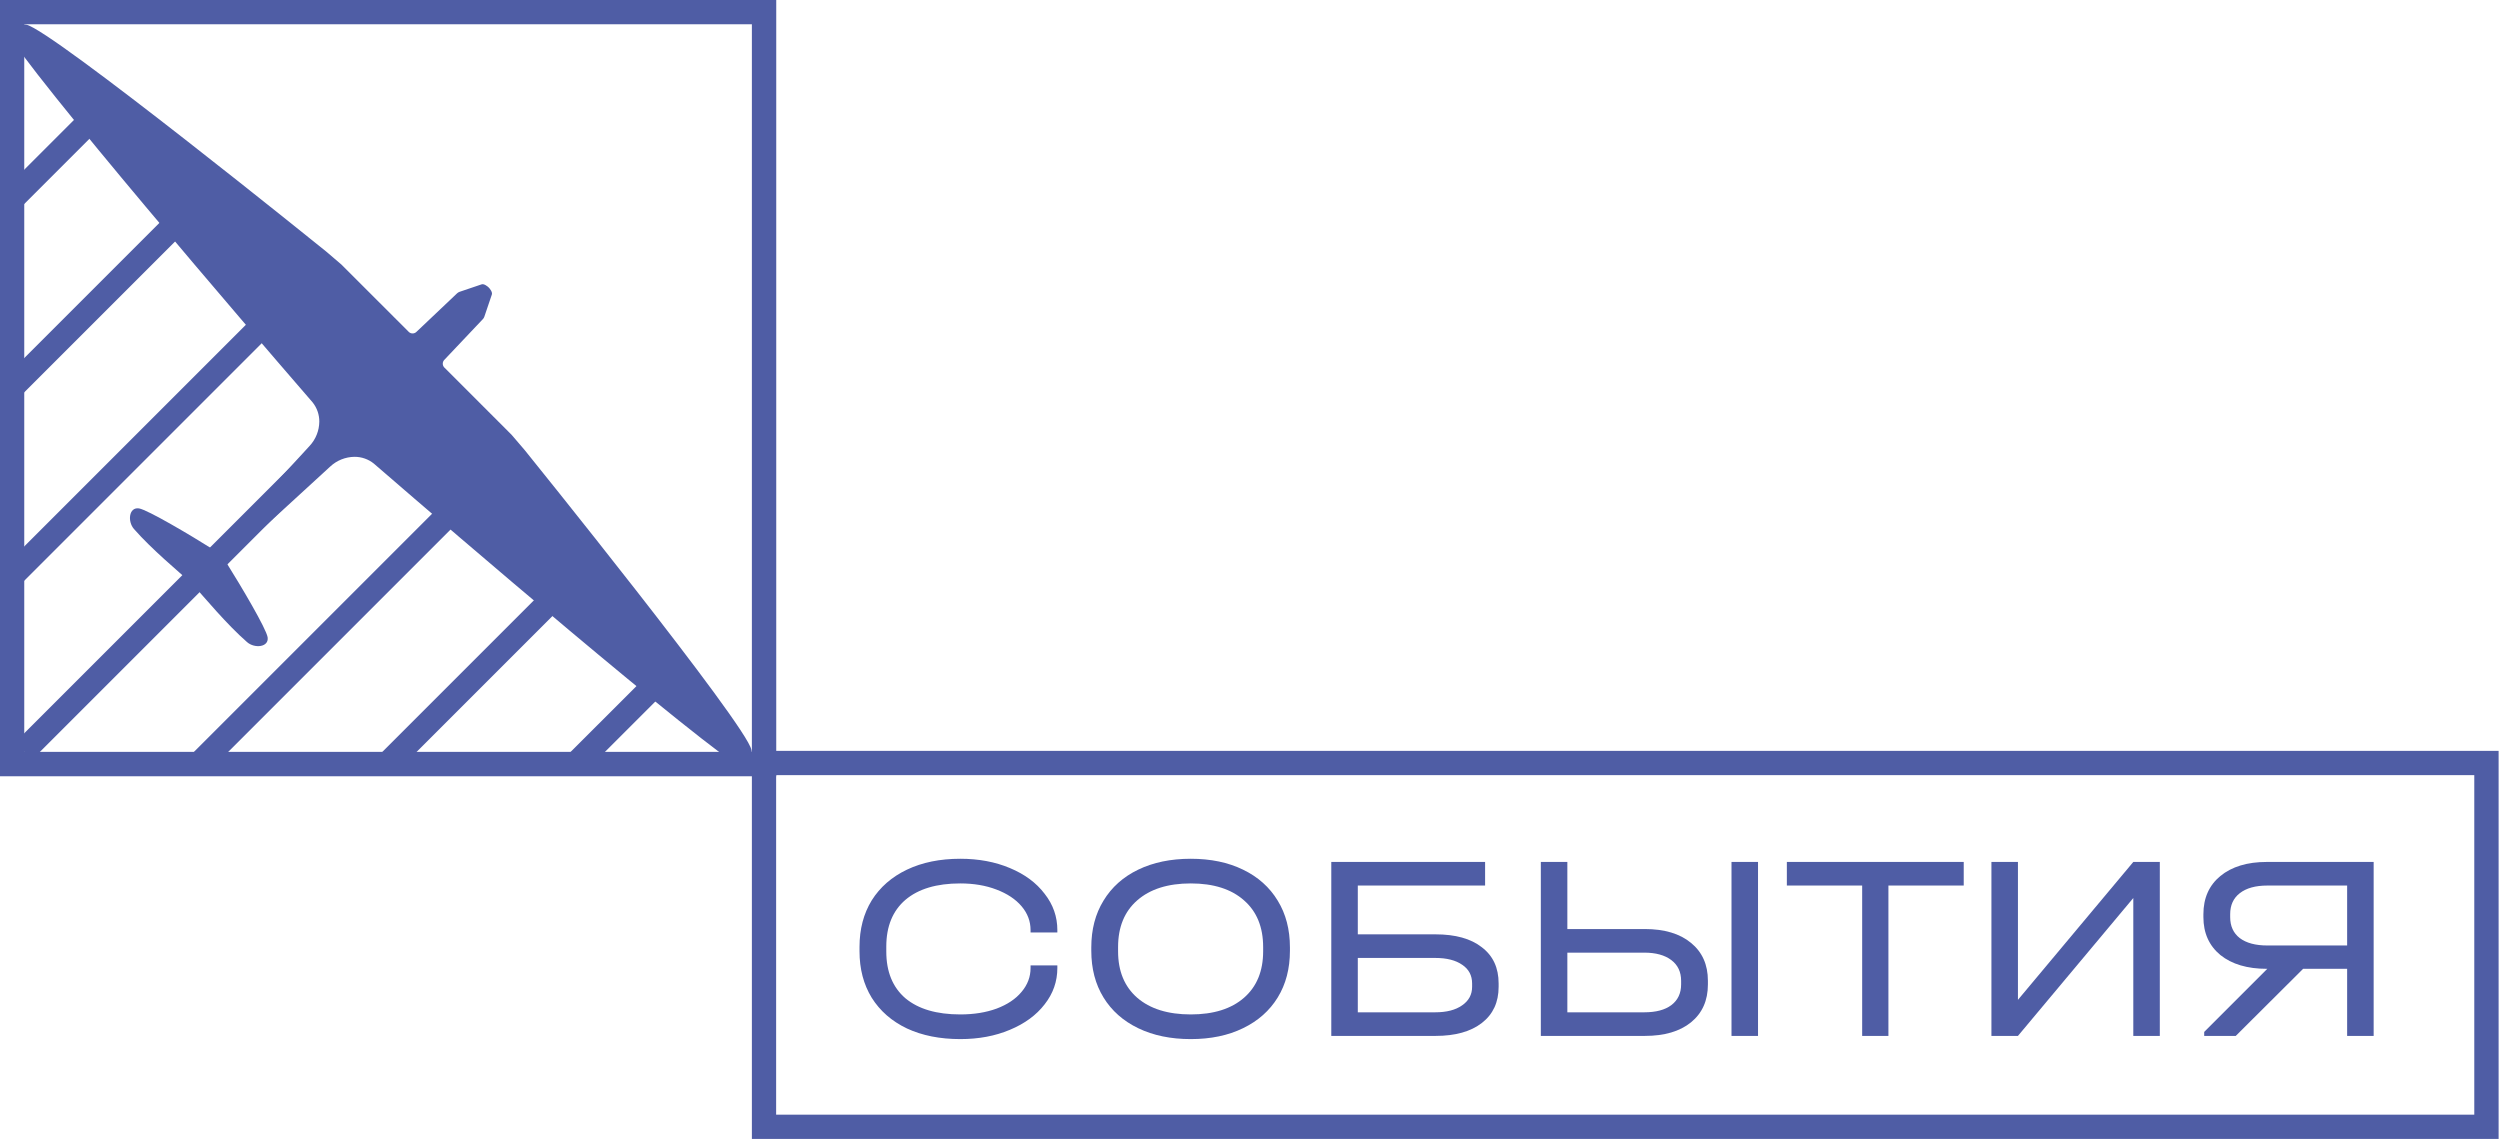 <?xml version="1.0" encoding="UTF-8"?> <svg xmlns="http://www.w3.org/2000/svg" viewBox="1547.5 2293.5 905 413" width="905" height="413" data-guides="{&quot;vertical&quot;:[],&quot;horizontal&quot;:[]}"><path fill="#4f5da5" stroke="none" fill-opacity="1" stroke-width="1" stroke-opacity="1" color="rgb(51, 51, 51)" font-size-adjust="none" id="tSvg68f3694fd5" title="Path 1" d="M 1684.465 2430.746 C 1640.613 2474.598 1596.76 2518.451 1552.908 2562.303C 1554.977 2564.372 1557.047 2566.442 1559.116 2568.511C 1602.968 2524.659 1646.821 2480.806 1690.673 2436.954C 1688.604 2434.885 1686.534 2432.815 1684.465 2430.746Z"></path><path fill="#4f5da5" stroke="none" fill-opacity="1" stroke-width="1" stroke-opacity="1" color="rgb(51, 51, 51)" font-size-adjust="none" id="tSvg11e0851ea52" title="Path 2" d="M 1718.55 2464.835 C 1684.941 2498.444 1651.332 2532.052 1617.724 2565.661C 1619.793 2567.731 1621.863 2569.8 1623.932 2571.87C 1657.541 2538.261 1691.149 2504.652 1724.758 2471.043C 1722.689 2468.974 1720.619 2466.904 1718.55 2464.835Z"></path><path fill="#4f5da5" stroke="none" fill-opacity="1" stroke-width="1" stroke-opacity="1" color="rgb(51, 51, 51)" font-size-adjust="none" id="tSvg2487fee72c" title="Path 3" d="M 1752.646 2498.935 C 1730.203 2521.379 1707.759 2543.822 1685.316 2566.266C 1687.385 2568.335 1689.455 2570.405 1691.524 2572.474C 1713.968 2550.03 1736.411 2527.587 1758.855 2505.143C 1756.785 2503.074 1754.716 2501.004 1752.646 2498.935Z"></path><path fill="#4f5da5" stroke="none" fill-opacity="1" stroke-width="1" stroke-opacity="1" color="rgb(51, 51, 51)" font-size-adjust="none" id="tSvg13320b4c05f" title="Path 4" d="M 1786.737 2533.037 C 1775.075 2544.691 1763.413 2556.344 1751.751 2567.998C 1753.82 2570.068 1755.888 2572.138 1757.957 2574.208C 1769.619 2562.554 1781.281 2550.901 1792.943 2539.247C 1790.874 2537.177 1788.806 2535.107 1786.737 2533.037Z"></path><path fill="#4f5da5" stroke="none" fill-opacity="1" stroke-width="1" stroke-opacity="1" color="rgb(51, 51, 51)" font-size-adjust="none" id="tSvg24ba3a413e" title="Path 5" d="M 1547.5 2363.7 C 1547.5 2363.713 1547.5 2363.727 1547.5 2363.74C 1549.563 2365.803 1551.627 2367.867 1553.69 2369.93C 1565.35 2358.27 1577.01 2346.61 1588.67 2334.95C 1586.6 2332.88 1584.53 2330.81 1582.46 2328.74C 1570.807 2340.393 1559.153 2352.047 1547.5 2363.7Z"></path><path fill="#4f5da5" stroke="none" fill-opacity="1" stroke-width="1" stroke-opacity="1" color="rgb(51, 51, 51)" font-size-adjust="none" id="tSvg1081c078175" title="Path 6" d="M 1616.55 2362.84 C 1593.533 2385.857 1570.517 2408.873 1547.5 2431.89C 1547.5 2432.587 1547.5 2433.283 1547.5 2433.98C 1549.22 2435.7 1550.94 2437.42 1552.66 2439.14C 1576.027 2415.777 1599.393 2392.413 1622.76 2369.05C 1620.69 2366.98 1618.62 2364.91 1616.55 2362.84Z"></path><path fill="#4f5da5" stroke="none" fill-opacity="1" stroke-width="1" stroke-opacity="1" color="rgb(51, 51, 51)" font-size-adjust="none" id="tSvgb28340cd8a" title="Path 7" d="M 1650.648 2396.932 C 1617.039 2430.541 1583.43 2464.149 1549.821 2497.758C 1551.891 2499.827 1553.96 2501.897 1556.03 2503.966C 1589.639 2470.357 1623.247 2436.749 1656.856 2403.14C 1654.787 2401.071 1652.717 2399.001 1650.648 2396.932Z"></path><path fill="#4f5da5" stroke="none" fill-opacity="1" stroke-width="1" stroke-opacity="1" color="rgb(51, 51, 51)" font-size-adjust="none" id="tSvg76ef7aa95e" title="Path 8" d="M 1819.53 2565 C 1817.88 2556 1737.43 2456.42 1737.43 2456.42C 1735.85 2454.58 1734.29 2452.74 1732.7 2450.9C 1724.553 2442.75 1716.407 2434.6 1708.26 2426.45C 1707.928 2426.06 1707.758 2425.557 1707.786 2425.045C 1707.814 2424.533 1708.037 2424.052 1708.41 2423.7C 1713.047 2418.8 1717.683 2413.9 1722.32 2409C 1722.548 2408.756 1722.722 2408.466 1722.83 2408.15C 1723.733 2405.483 1724.637 2402.817 1725.54 2400.15C 1725.85 2399.31 1724.92 2398.07 1724.41 2397.57C 1723.9 2397.07 1722.68 2396.14 1721.83 2396.44C 1719.163 2397.343 1716.497 2398.247 1713.83 2399.15C 1713.517 2399.269 1713.228 2399.445 1712.98 2399.67C 1708.09 2404.307 1703.2 2408.943 1698.31 2413.58C 1697.958 2413.953 1697.477 2414.176 1696.965 2414.204C 1696.453 2414.232 1695.95 2414.062 1695.56 2413.73C 1687.4 2405.573 1679.24 2397.417 1671.08 2389.26C 1669.237 2387.683 1667.393 2386.107 1665.55 2384.53C 1665.55 2384.53 1566 2304.08 1557 2302.43C 1550.19 2301.18 1551.75 2308.13 1555.75 2313.43C 1581.45 2347.79 1660.65 2439.14 1660.65 2439.14C 1662.245 2441.123 1663.107 2443.595 1663.09 2446.14C 1663.055 2449.402 1661.803 2452.533 1659.58 2454.92C 1659.58 2454.92 1626.13 2491.4 1625 2492.61C 1616.17 2487.06 1601 2478.08 1597.81 2477.54C 1594.15 2477 1593.6 2482.27 1596 2485C 1602.38 2492.31 1612.15 2500.44 1617.09 2504.84C 1621.49 2509.78 1629.62 2519.56 1636.93 2525.94C 1639.67 2528.35 1644.93 2527.8 1644.38 2524.18C 1643.84 2521 1634.87 2505.82 1629.32 2496.98C 1630.53 2495.83 1667.05 2462.38 1667.05 2462.38C 1669.437 2460.157 1672.568 2458.905 1675.83 2458.87C 1678.377 2458.852 1680.851 2459.718 1682.83 2461.32C 1682.83 2461.32 1774.18 2540.51 1808.51 2566.24C 1813.84 2570.24 1820.79 2571.8 1819.53 2565Z"></path><path fill="#4f5da5" stroke="none" fill-opacity="1" stroke-width="1" stroke-opacity="1" color="rgb(51, 51, 51)" font-size-adjust="none" id="tSvg161ebd51f3b" title="Path 9" d="M 1819.68 2293.5 C 1728.953 2293.5 1638.227 2293.5 1547.5 2293.5C 1547.5 2387.167 1547.5 2480.833 1547.5 2574.5C 1641.167 2574.5 1734.833 2574.5 1828.5 2574.5C 1828.5 2480.833 1828.5 2387.167 1828.5 2293.5C 1825.56 2293.5 1822.62 2293.5 1819.68 2293.5ZM 1819.68 2565.68 C 1731.88 2565.68 1644.08 2565.68 1556.28 2565.68C 1556.28 2477.88 1556.28 2390.08 1556.28 2302.28C 1644.08 2302.28 1731.88 2302.28 1819.68 2302.28C 1819.68 2390.08 1819.68 2477.88 1819.68 2565.68Z"></path><path fill="#4f5da5" stroke="none" fill-opacity="1" stroke-width="1" stroke-opacity="1" color="rgb(51, 51, 51)" font-size-adjust="none" id="tSvge8b9209dda" title="Path 10" d="M 2443.19 2565.32 C 2235.353 2565.32 2027.517 2565.32 1819.68 2565.32C 1819.68 2612.147 1819.68 2658.973 1819.68 2705.8C 2030.453 2705.8 2241.227 2705.8 2452 2705.8C 2452 2658.973 2452 2612.147 2452 2565.32C 2449.063 2565.32 2446.127 2565.32 2443.19 2565.32ZM 2443.19 2697.02 C 2238.28 2697.02 2033.37 2697.02 1828.46 2697.02C 1828.46 2656.047 1828.46 2615.073 1828.46 2574.1C 2033.37 2574.1 2238.28 2574.1 2443.19 2574.1C 2443.19 2615.073 2443.19 2656.047 2443.19 2697.02Z"></path><path fill="#4f5da5" stroke="none" fill-opacity="1" stroke-width="1" stroke-opacity="1" color="rgb(51, 51, 51)" font-size-adjust="none" id="tSvg110bd39e889" title="Path 11" d="M 2406.763 2605.524 C 2406.763 2626.516 2406.763 2647.508 2406.763 2668.5C 2403.563 2668.5 2400.363 2668.5 2397.163 2668.5C 2397.163 2660.404 2397.163 2652.308 2397.163 2644.212C 2391.851 2644.212 2386.539 2644.212 2381.227 2644.212C 2373.099 2652.308 2364.971 2660.404 2356.843 2668.5C 2353.035 2668.5 2349.227 2668.5 2345.419 2668.5C 2345.419 2668.02 2345.419 2667.54 2345.419 2667.06C 2353.035 2659.444 2360.651 2651.828 2368.267 2644.212C 2368.203 2644.212 2368.139 2644.212 2368.075 2644.212C 2361.035 2644.212 2355.435 2642.548 2351.275 2639.22C 2347.179 2635.828 2345.131 2631.252 2345.131 2625.492C 2345.131 2625.14 2345.131 2624.788 2345.131 2624.436C 2345.131 2618.612 2347.179 2614.004 2351.275 2610.612C 2355.435 2607.22 2361.035 2605.524 2368.075 2605.524C 2380.971 2605.524 2393.867 2605.524 2406.763 2605.524ZM 2397.163 2614.068 C 2387.531 2614.068 2377.899 2614.068 2368.267 2614.068C 2363.979 2614.068 2360.651 2614.996 2358.283 2616.852C 2355.979 2618.644 2354.827 2621.172 2354.827 2624.436C 2354.827 2624.788 2354.827 2625.14 2354.827 2625.492C 2354.827 2628.756 2355.979 2631.284 2358.283 2633.076C 2360.651 2634.868 2363.979 2635.764 2368.267 2635.764C 2377.899 2635.764 2387.531 2635.764 2397.163 2635.764C 2397.163 2628.532 2397.163 2621.3 2397.163 2614.068Z"></path><path fill="#4f5da5" stroke="none" fill-opacity="1" stroke-width="1" stroke-opacity="1" color="rgb(51, 51, 51)" font-size-adjust="none" id="tSvg66d0f23a30" title="Path 12" d="M 2277.995 2605.524 C 2277.995 2622.164 2277.995 2638.804 2277.995 2655.444C 2291.915 2638.804 2305.835 2622.164 2319.755 2605.524C 2322.955 2605.524 2326.154 2605.524 2329.354 2605.524C 2329.354 2626.516 2329.354 2647.508 2329.354 2668.5C 2326.154 2668.5 2322.955 2668.5 2319.755 2668.5C 2319.755 2651.86 2319.755 2635.22 2319.755 2618.58C 2305.835 2635.22 2291.915 2651.86 2277.995 2668.5C 2274.795 2668.5 2271.595 2668.5 2268.395 2668.5C 2268.395 2647.508 2268.395 2626.516 2268.395 2605.524C 2271.595 2605.524 2274.795 2605.524 2277.995 2605.524Z"></path><path fill="#4f5da5" stroke="none" fill-opacity="1" stroke-width="1" stroke-opacity="1" color="rgb(51, 51, 51)" font-size-adjust="none" id="tSvg8759048431" title="Path 13" d="M 2194.34 2614.068 C 2194.34 2611.22 2194.34 2608.372 2194.34 2605.524C 2215.684 2605.524 2237.027 2605.524 2258.371 2605.524C 2258.371 2608.372 2258.371 2611.22 2258.371 2614.068C 2249.283 2614.068 2240.196 2614.068 2231.108 2614.068C 2231.108 2632.212 2231.108 2650.356 2231.108 2668.5C 2227.94 2668.5 2224.772 2668.5 2221.604 2668.5C 2221.604 2650.356 2221.604 2632.212 2221.604 2614.068C 2212.516 2614.068 2203.428 2614.068 2194.34 2614.068Z"></path><path fill="#4f5da5" stroke="none" fill-opacity="1" stroke-width="1" stroke-opacity="1" color="rgb(51, 51, 51)" font-size-adjust="none" id="tSvg401049f036" title="Path 14" d="M 2114.881 2605.524 C 2114.881 2613.62 2114.881 2621.716 2114.881 2629.812C 2124.225 2629.812 2133.569 2629.812 2142.913 2629.812C 2150.017 2629.812 2155.585 2631.476 2159.617 2634.804C 2163.713 2638.132 2165.761 2642.708 2165.761 2648.532C 2165.761 2648.98 2165.761 2649.428 2165.761 2649.876C 2165.761 2655.7 2163.713 2660.276 2159.617 2663.604C 2155.585 2666.868 2150.017 2668.5 2142.913 2668.5C 2130.369 2668.5 2117.825 2668.5 2105.281 2668.5C 2105.281 2647.508 2105.281 2626.516 2105.281 2605.524C 2108.481 2605.524 2111.681 2605.524 2114.881 2605.524ZM 2183.905 2605.524 C 2183.905 2626.516 2183.905 2647.508 2183.905 2668.5C 2180.705 2668.5 2177.505 2668.5 2174.305 2668.5C 2174.305 2647.508 2174.305 2626.516 2174.305 2605.524C 2177.505 2605.524 2180.705 2605.524 2183.905 2605.524ZM 2142.721 2659.956 C 2146.945 2659.956 2150.209 2659.092 2152.513 2657.364C 2154.881 2655.572 2156.065 2653.076 2156.065 2649.876C 2156.065 2649.428 2156.065 2648.98 2156.065 2648.532C 2156.065 2645.332 2154.881 2642.836 2152.513 2641.044C 2150.145 2639.252 2146.881 2638.356 2142.721 2638.356C 2133.441 2638.356 2124.161 2638.356 2114.881 2638.356C 2114.881 2645.556 2114.881 2652.756 2114.881 2659.956C 2124.161 2659.956 2133.441 2659.956 2142.721 2659.956Z"></path><path fill="#4f5da5" stroke="none" fill-opacity="1" stroke-width="1" stroke-opacity="1" color="rgb(51, 51, 51)" font-size-adjust="none" id="tSvg12b13ae1a76" title="Path 15" d="M 2085.106 2605.524 C 2085.106 2608.372 2085.106 2611.22 2085.106 2614.068C 2069.746 2614.068 2054.386 2614.068 2039.026 2614.068C 2039.026 2619.956 2039.026 2625.844 2039.026 2631.732C 2048.402 2631.732 2057.778 2631.732 2067.154 2631.732C 2074.386 2631.732 2079.986 2633.3 2083.954 2636.436C 2087.986 2639.508 2090.002 2643.86 2090.002 2649.492C 2090.002 2649.908 2090.002 2650.324 2090.002 2650.74C 2090.002 2656.308 2087.986 2660.66 2083.954 2663.796C 2079.922 2666.932 2074.322 2668.5 2067.154 2668.5C 2054.578 2668.5 2042.002 2668.5 2029.426 2668.5C 2029.426 2647.508 2029.426 2626.516 2029.426 2605.524C 2047.986 2605.524 2066.546 2605.524 2085.106 2605.524ZM 2067.058 2659.956 C 2071.154 2659.956 2074.386 2659.124 2076.754 2657.46C 2079.186 2655.796 2080.402 2653.556 2080.402 2650.74C 2080.402 2650.324 2080.402 2649.908 2080.402 2649.492C 2080.402 2646.612 2079.218 2644.372 2076.85 2642.772C 2074.482 2641.108 2071.218 2640.276 2067.058 2640.276C 2057.714 2640.276 2048.37 2640.276 2039.026 2640.276C 2039.026 2646.836 2039.026 2653.396 2039.026 2659.956C 2048.37 2659.956 2057.714 2659.956 2067.058 2659.956Z"></path><path fill="#4f5da5" stroke="none" fill-opacity="1" stroke-width="1" stroke-opacity="1" color="rgb(51, 51, 51)" font-size-adjust="none" id="tSvgd7063ba74d" title="Path 16" d="M 1978.55 2669.652 C 1971.318 2669.652 1964.982 2668.34 1959.542 2665.716C 1954.102 2663.092 1949.91 2659.38 1946.966 2654.58C 1944.022 2649.78 1942.55 2644.148 1942.55 2637.684C 1942.55 2637.268 1942.55 2636.852 1942.55 2636.436C 1942.55 2629.972 1944.022 2624.34 1946.966 2619.54C 1949.91 2614.676 1954.102 2610.932 1959.542 2608.308C 1964.982 2605.684 1971.318 2604.372 1978.55 2604.372C 1985.782 2604.372 1992.086 2605.684 1997.462 2608.308C 2002.902 2610.932 2007.094 2614.676 2010.038 2619.54C 2012.982 2624.34 2014.454 2629.972 2014.454 2636.436C 2014.454 2636.852 2014.454 2637.268 2014.454 2637.684C 2014.454 2644.148 2012.982 2649.78 2010.038 2654.58C 2007.094 2659.38 2002.902 2663.092 1997.462 2665.716C 1992.086 2668.34 1985.782 2669.652 1978.55 2669.652ZM 1978.55 2660.724 C 1986.806 2660.724 1993.238 2658.708 1997.846 2654.676C 2002.454 2650.644 2004.758 2645.044 2004.758 2637.876C 2004.758 2637.364 2004.758 2636.852 2004.758 2636.34C 2004.758 2629.108 2002.454 2623.476 1997.846 2619.444C 1993.238 2615.348 1986.806 2613.3 1978.55 2613.3C 1970.294 2613.3 1963.83 2615.348 1959.158 2619.444C 1954.55 2623.476 1952.246 2629.108 1952.246 2636.34C 1952.246 2636.852 1952.246 2637.364 1952.246 2637.876C 1952.246 2645.044 1954.55 2650.644 1959.158 2654.676C 1963.83 2658.708 1970.294 2660.724 1978.55 2660.724Z"></path><path fill="#4f5da5" stroke="none" fill-opacity="1" stroke-width="1" stroke-opacity="1" color="rgb(51, 51, 51)" font-size-adjust="none" id="tSvg10de81bc54a" title="Path 17" d="M 1895.124 2669.652 C 1887.764 2669.652 1881.332 2668.372 1875.828 2665.812C 1870.324 2663.188 1866.068 2659.476 1863.06 2654.676C 1860.116 2649.876 1858.644 2644.276 1858.644 2637.876C 1858.644 2637.332 1858.644 2636.788 1858.644 2636.244C 1858.644 2629.844 1860.116 2624.244 1863.06 2619.444C 1866.068 2614.644 1870.324 2610.932 1875.828 2608.308C 1881.332 2605.684 1887.764 2604.372 1895.124 2604.372C 1901.78 2604.372 1907.764 2605.492 1913.076 2607.732C 1918.452 2609.972 1922.644 2613.076 1925.652 2617.044C 1928.724 2620.948 1930.26 2625.332 1930.26 2630.196C 1930.26 2630.484 1930.26 2630.772 1930.26 2631.06C 1927.028 2631.06 1923.796 2631.06 1920.564 2631.06C 1920.564 2630.772 1920.564 2630.484 1920.564 2630.196C 1920.564 2626.996 1919.476 2624.116 1917.3 2621.556C 1915.124 2618.996 1912.084 2616.98 1908.18 2615.508C 1904.34 2614.036 1899.988 2613.3 1895.124 2613.3C 1886.548 2613.3 1879.924 2615.284 1875.252 2619.252C 1870.644 2623.22 1868.34 2628.852 1868.34 2636.148C 1868.34 2636.756 1868.34 2637.364 1868.34 2637.972C 1868.34 2645.268 1870.644 2650.9 1875.252 2654.868C 1879.924 2658.772 1886.548 2660.724 1895.124 2660.724C 1900.052 2660.724 1904.436 2660.02 1908.276 2658.612C 1912.18 2657.14 1915.188 2655.124 1917.3 2652.564C 1919.476 2650.004 1920.564 2647.124 1920.564 2643.924C 1920.564 2643.604 1920.564 2643.284 1920.564 2642.964C 1923.796 2642.964 1927.028 2642.964 1930.26 2642.964C 1930.26 2643.284 1930.26 2643.604 1930.26 2643.924C 1930.26 2648.788 1928.724 2653.172 1925.652 2657.076C 1922.644 2660.98 1918.452 2664.052 1913.076 2666.292C 1907.764 2668.532 1901.78 2669.652 1895.124 2669.652Z"></path><defs></defs></svg> 